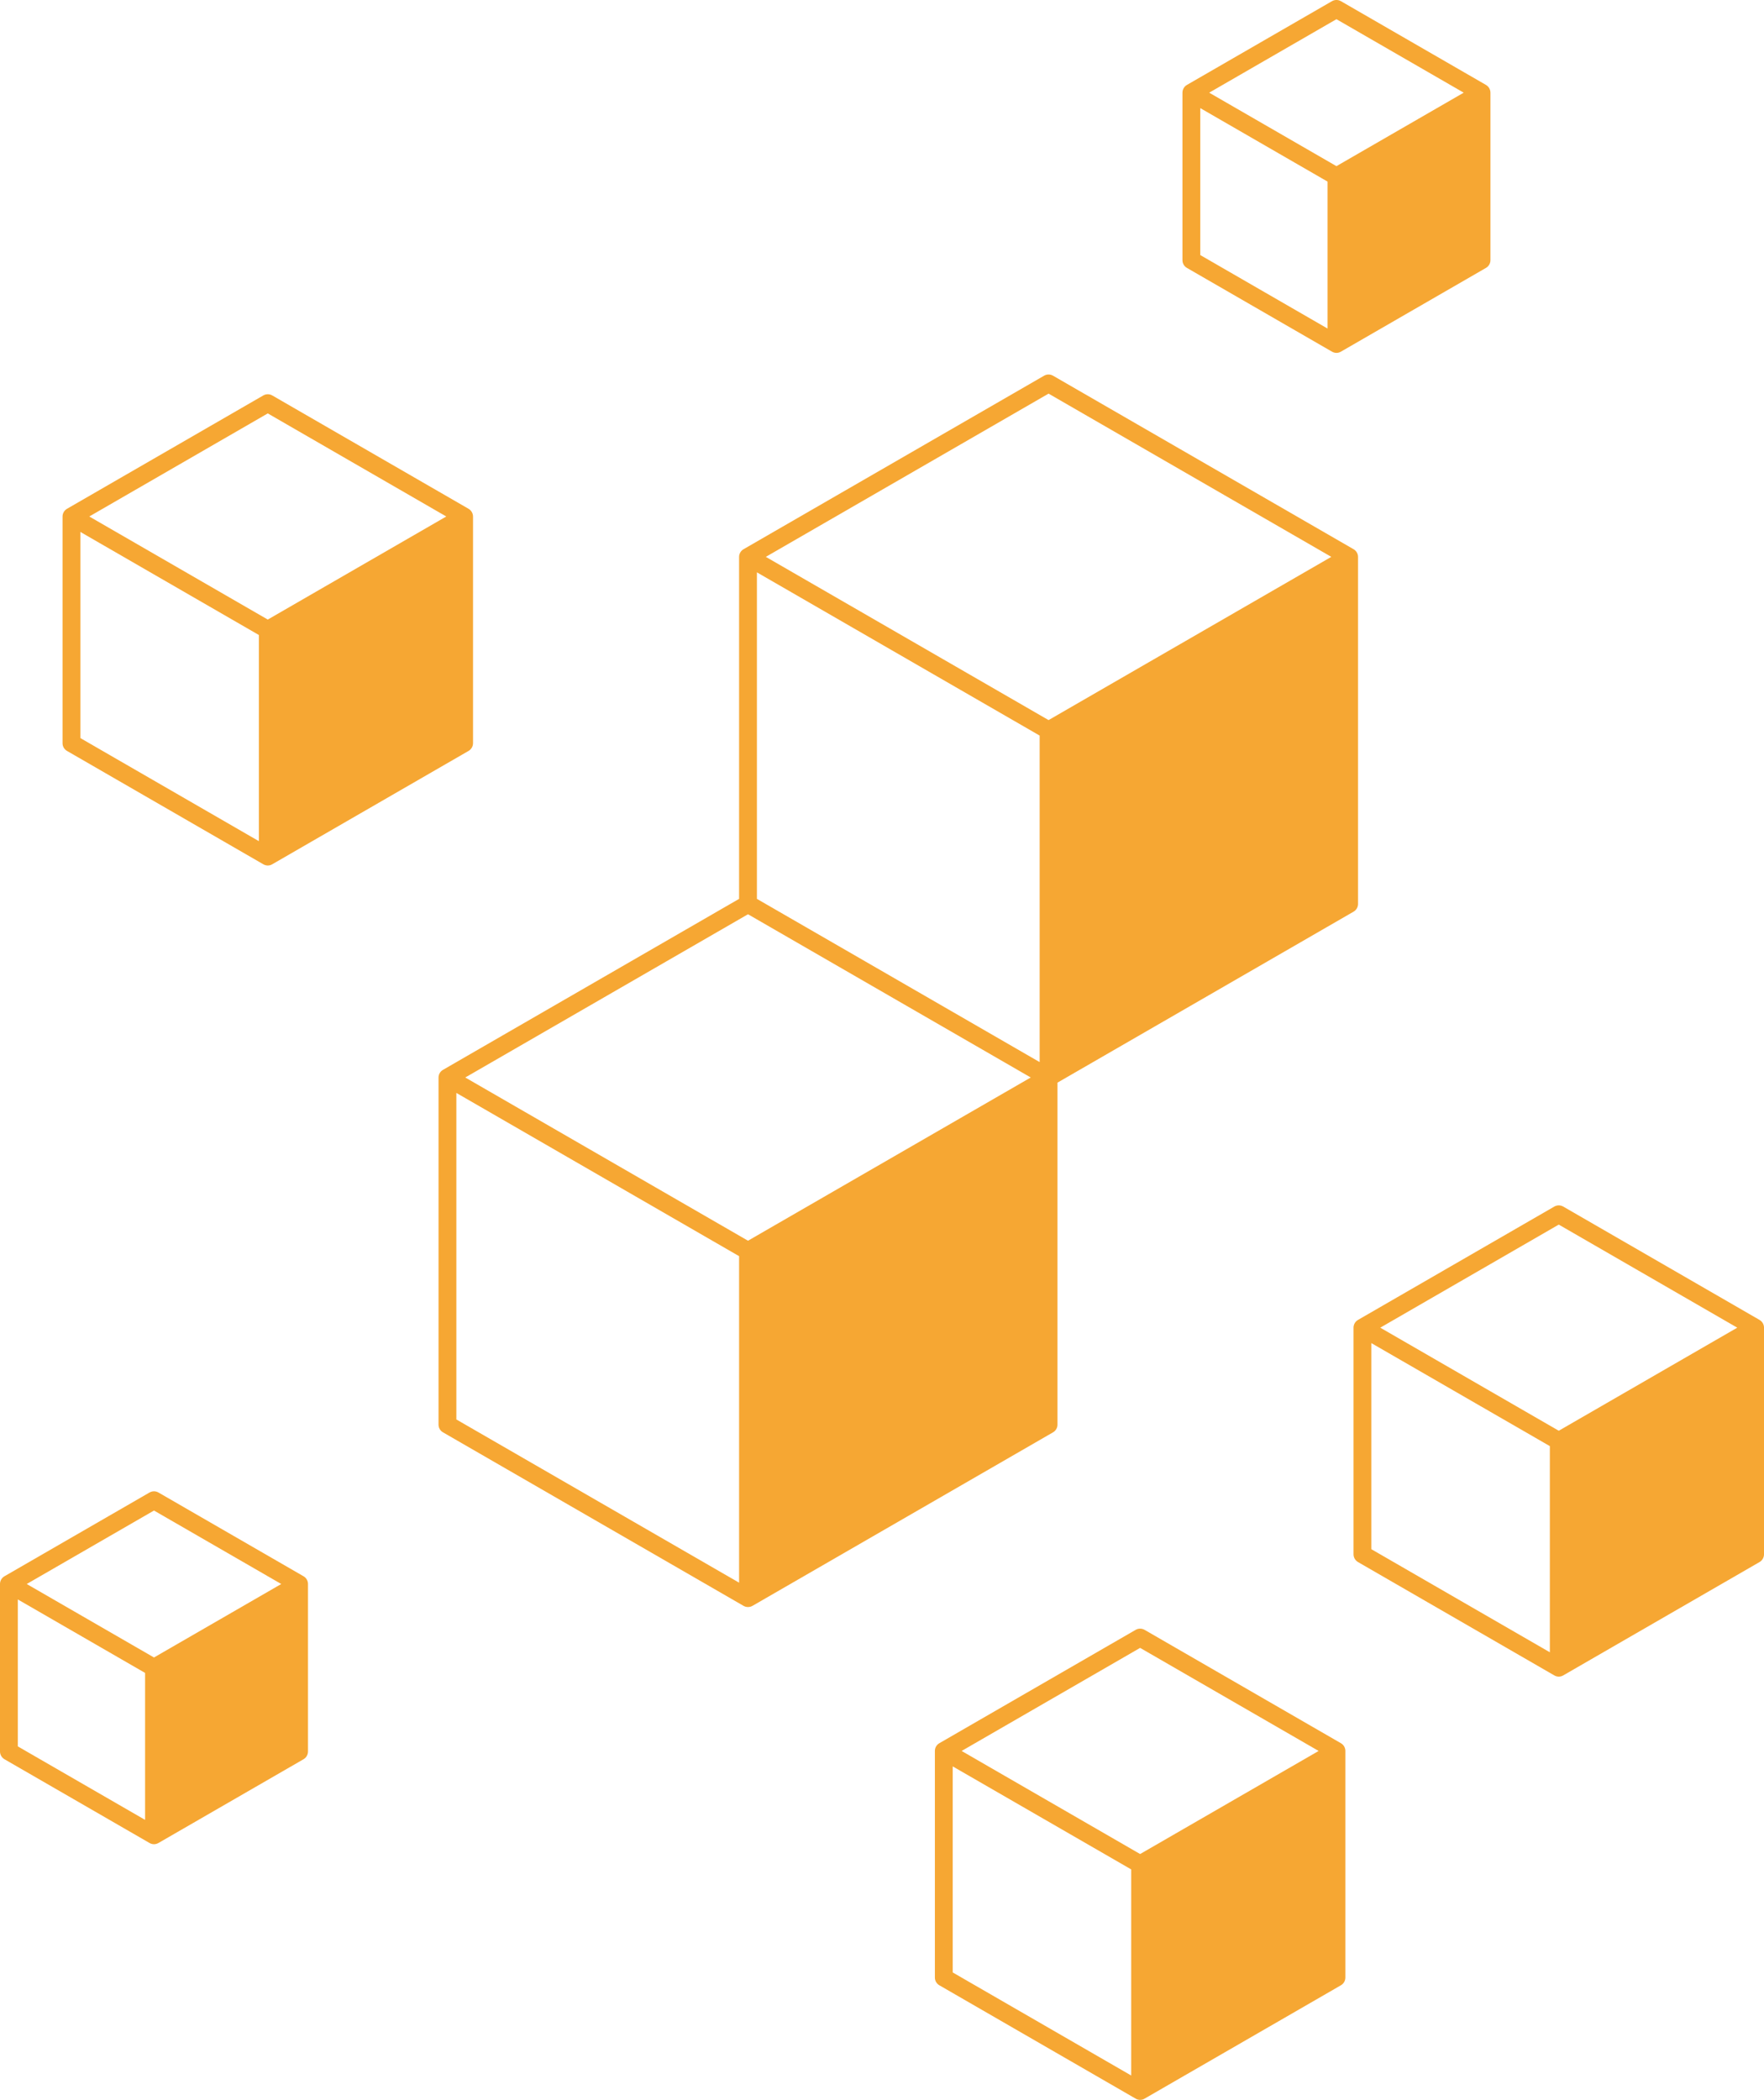 <?xml version="1.0" encoding="UTF-8"?><svg id="a" xmlns="http://www.w3.org/2000/svg" viewBox="0 0 332.54 395.83"><defs><style>.b{fill:#f6a733;}</style></defs><path class="b" d="M331.7,248.81l-37.01-21.37c-.52-.3-1.16-.3-1.68,0l-37.01,21.37c-.52,.3-.84,.86-.84,1.45v42.73c0,.6,.32,1.15,.84,1.46l37.01,21.37c.26,.15,.55,.23,.84,.23s.58-.08,.84-.23l37.01-21.37c.52-.3,.84-.86,.84-1.46v-42.73c0-.6-.32-1.15-.84-1.45Zm-37.85-17.97l33.65,19.43-33.65,19.43-33.65-19.43,33.65-19.43Zm-35.33,22.34l20.48,11.82,13.17,7.6v38.86l-33.65-19.43v-38.86Z"/><path class="b" d="M223.75,50.5l27.35,15.79c.26,.15,.55,.23,.84,.23s.58-.07,.84-.23l27.35-15.79c.52-.3,.84-.86,.84-1.45V17.47c0-.6-.32-1.15-.84-1.46L252.78,.22c-.52-.3-1.16-.3-1.68,0l-27.35,15.79c-.52,.3-.84,.86-.84,1.46v31.58c0,.6,.32,1.15,.84,1.45Zm2.52-30.12l14.79,8.54,9.2,5.31v27.7l-23.99-13.85V20.38ZM251.94,3.62l23.99,13.85-23.99,13.85-23.99-13.85,23.99-13.85Z"/><path class="b" d="M57.22,297.13l-27.35-15.79c-.52-.3-1.16-.3-1.68,0L.84,297.13c-.52,.3-.84,.86-.84,1.45v31.58c0,.6,.32,1.15,.84,1.46l27.35,15.79c.26,.15,.55,.23,.84,.23s.58-.08,.84-.23l27.35-15.79c.52-.3,.84-.86,.84-1.46v-31.58c0-.6-.32-1.15-.84-1.45Zm-28.19-12.39l23.99,13.85-23.99,13.85-23.99-13.85,23.99-13.85Zm-25.67,16.76l14.79,8.54,9.2,5.31v27.7l-23.99-13.85v-27.7Z"/><path class="b" d="M252.78,328.6l-37.01-21.37c-.52-.3-1.16-.3-1.68,0l-37.01,21.37c-.52,.3-.84,.85-.84,1.45v42.73c0,.6,.32,1.15,.84,1.45l37.01,21.37c.26,.15,.55,.23,.84,.23s.58-.07,.84-.23l37.01-21.37c.52-.3,.84-.85,.84-1.45v-42.73c0-.6-.32-1.15-.84-1.45Zm-37.85-17.97l33.65,19.43-33.65,19.43-33.65-19.43,33.65-19.43Zm-35.33,22.34l20.48,11.82,13.17,7.6v38.85l-33.65-19.43v-38.85Z"/><path class="b" d="M12.63,141.55l37.01,21.37c.26,.15,.55,.23,.84,.23s.58-.07,.84-.23l37.01-21.37c.52-.3,.84-.86,.84-1.45v-42.73c0-.6-.32-1.15-.84-1.46l-37.01-21.37c-.52-.3-1.16-.3-1.68,0L12.63,95.91c-.52,.3-.84,.86-.84,1.46v42.73c0,.6,.32,1.15,.84,1.45Zm2.52-41.28l20.71,11.96,12.94,7.47v38.86l-33.65-19.43v-38.86Zm35.33-22.34l33.65,19.43-33.65,19.43-33.65-19.43,33.65-19.43Z"/><path class="b" d="M199.35,268.54v-64.46l55.82-32.23c.52-.3,.84-.85,.84-1.45V104.98c0-.6-.32-1.15-.84-1.45l-56.66-32.71c-.52-.3-1.16-.3-1.68,0l-56.66,32.71c-.52,.3-.84,.85-.84,1.45v64.46l-55.82,32.23c-.52,.3-.84,.85-.84,1.45v65.43c0,.6,.32,1.15,.84,1.45l56.66,32.71c.26,.15,.55,.22,.84,.22s.58-.07,.84-.22l56.66-32.71c.52-.3,.84-.85,.84-1.45Zm-3.36-129.88v61.55l-32.96-19.03-20.34-11.74v-61.55l32.96,19.03,20.34,11.74Zm1.68-64.46l53.3,30.77-53.3,30.77-53.3-30.77,53.3-30.77Zm-56.66,98.14l53.3,30.77-53.3,30.77-53.3-30.77,53.3-30.77Zm-54.98,33.68l32.15,18.56,21.15,12.21v61.55l-53.3-30.77v-61.55Z"/></svg>